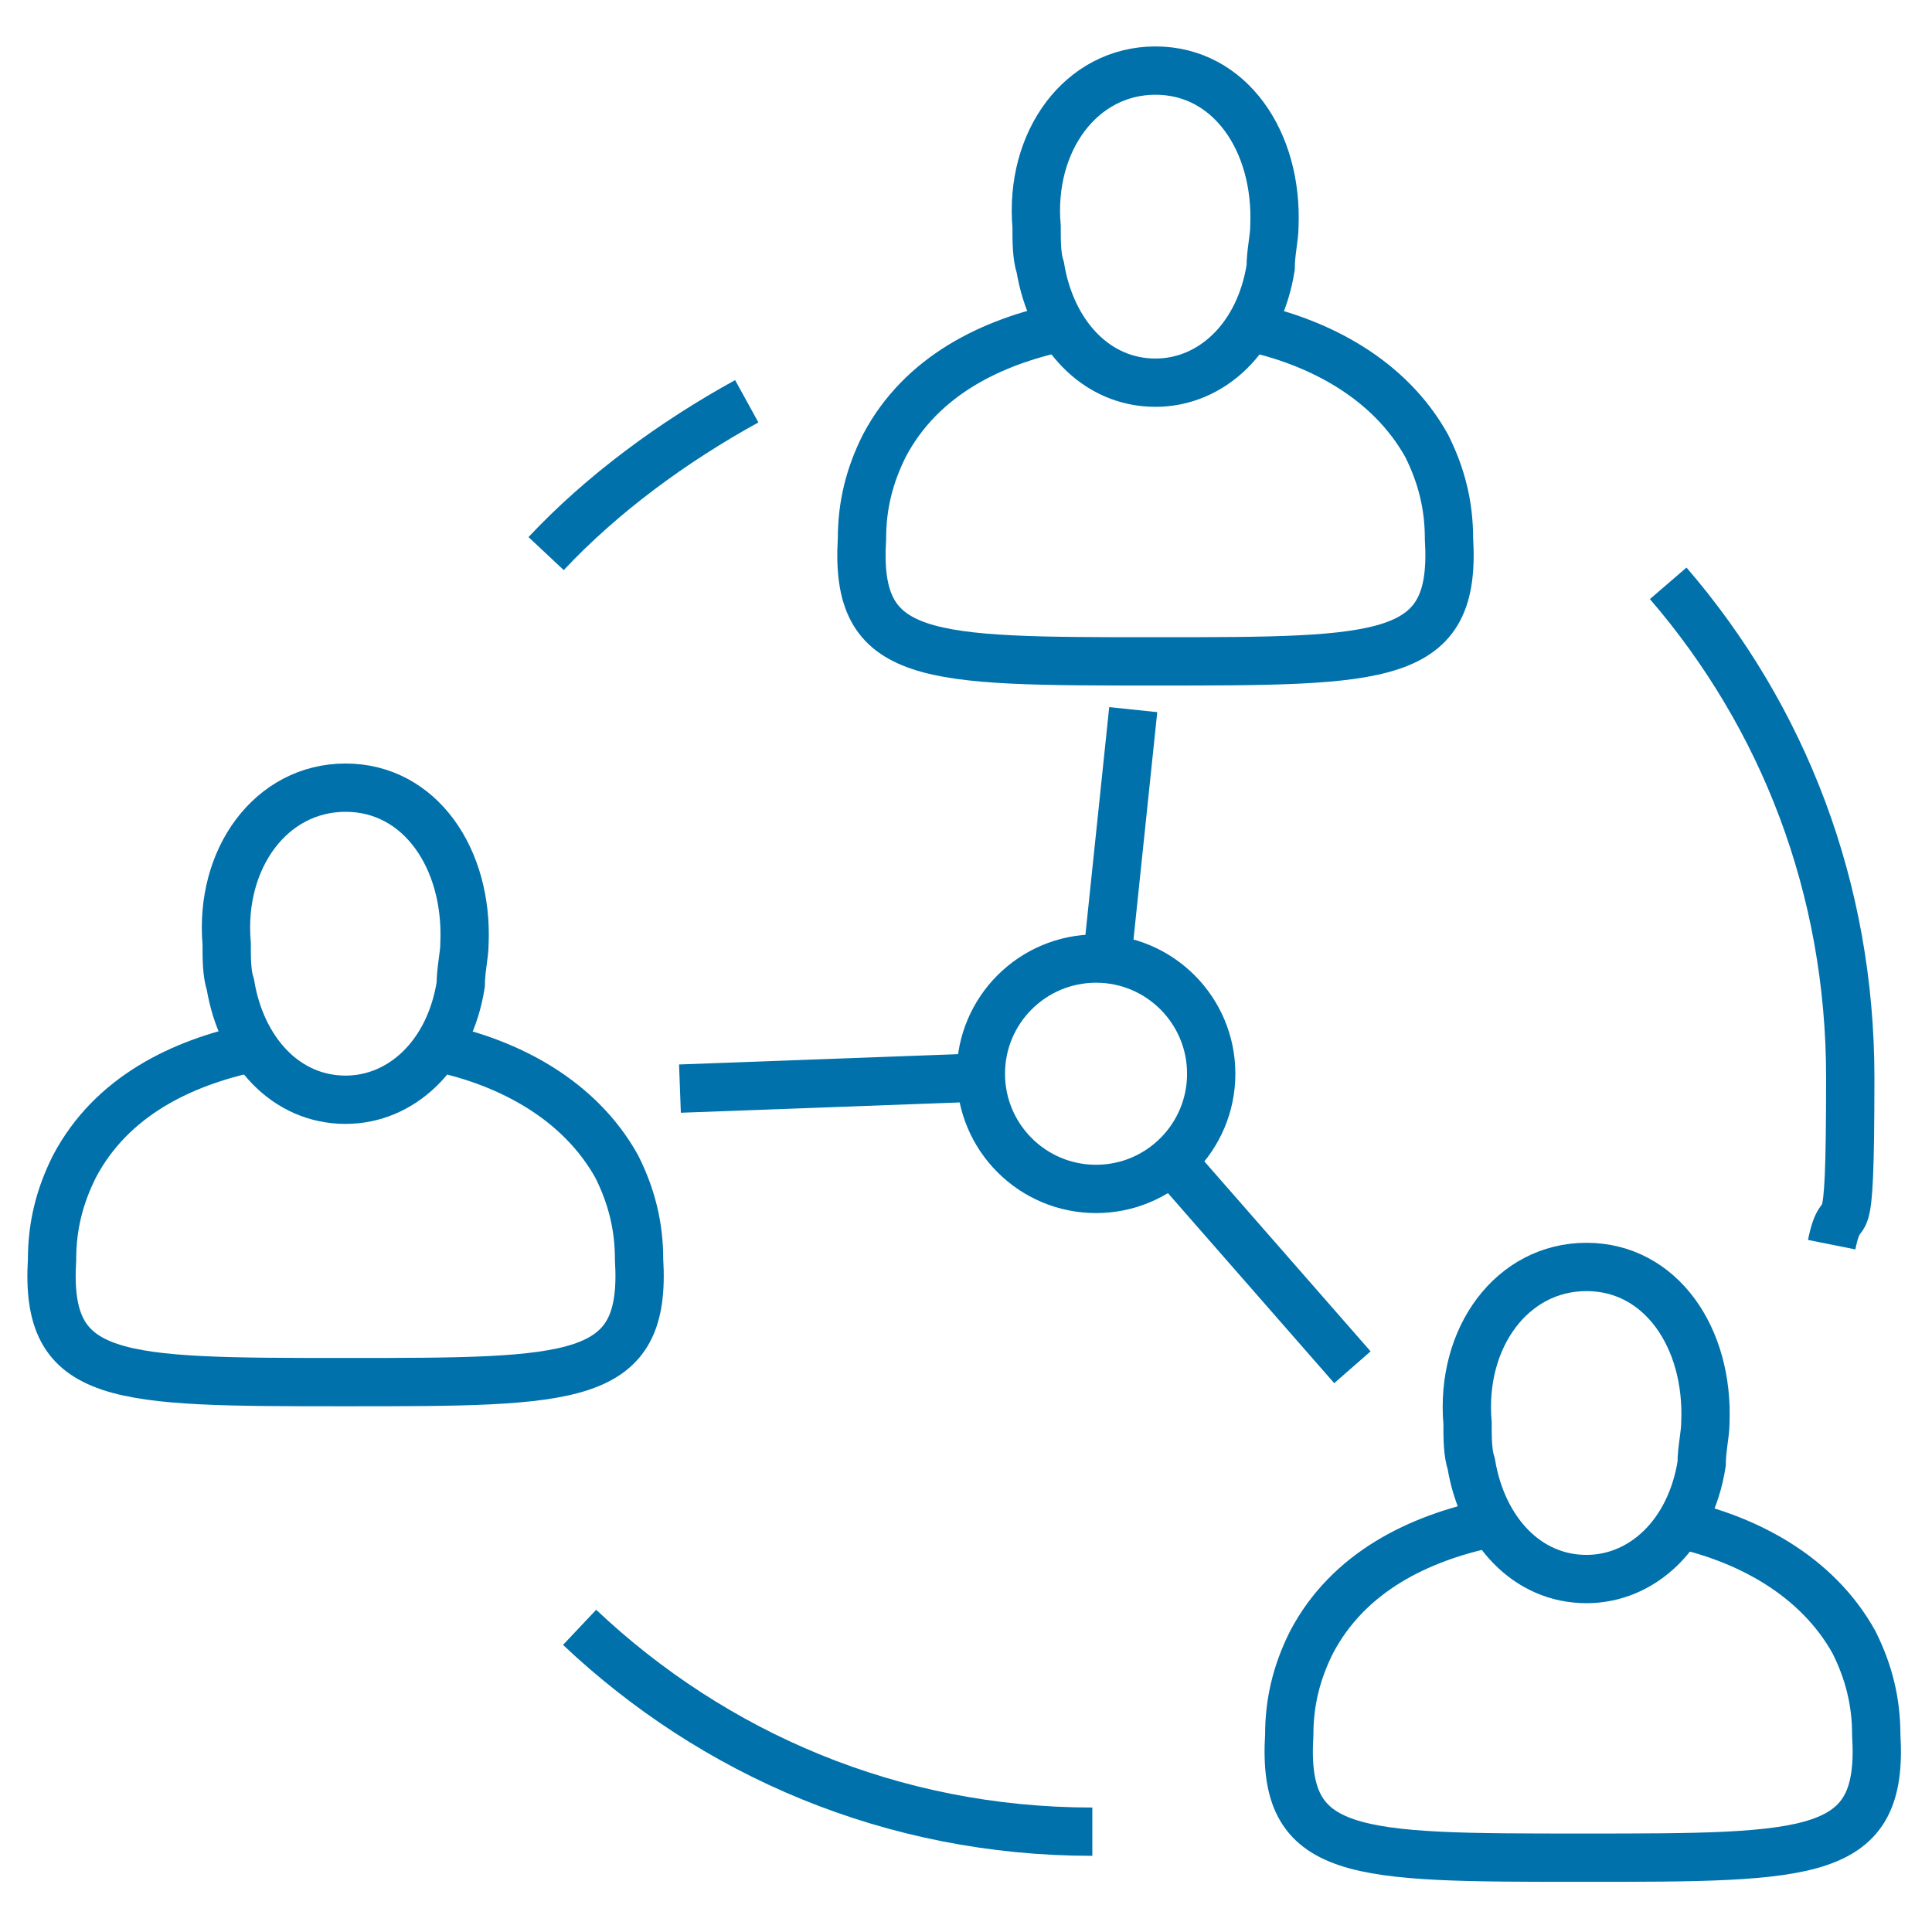 <?xml version="1.0" encoding="UTF-8"?> <svg xmlns="http://www.w3.org/2000/svg" width="52" height="52" viewBox="0 0 52 52" fill="none"><path d="M26.401 29L18.301 29.3" stroke="#0071AB" stroke-width="1.3" stroke-miterlimit="10"></path><path d="M30.501 19.1L29.801 25.8" stroke="#0071AB" stroke-width="1.3" stroke-miterlimit="10"></path><path d="M36.4 36.8L31.5 31.2" stroke="#0071AB" stroke-width="1.3" stroke-miterlimit="10"></path><path d="M14.699 14.9C16.199 13.3 18.099 11.9 20.099 10.8" stroke="#0071AB" stroke-width="1.3" stroke-miterlimit="10"></path><path d="M15.6 43.8C19.2 47.2 24 49.3 29.4 49.3" stroke="#0071AB" stroke-width="1.3" stroke-miterlimit="10"></path><path d="M44.9 15.7C48 19.3 49.8 23.9 49.8 29C49.8 34.1 49.6 32 49.3 33.5" stroke="#0071AB" stroke-width="1.3" stroke-miterlimit="10"></path><path d="M29.5 32C31.212 32 32.6 30.612 32.6 28.9C32.6 27.188 31.212 25.8 29.5 25.8C27.788 25.8 26.4 27.188 26.4 28.9C26.4 30.612 27.788 32 29.5 32Z" stroke="#0071AB" stroke-width="1.3" stroke-miterlimit="10"></path><path d="M11.801 28.2C13.701 28.6 15.601 29.6 16.601 31.4C17.001 32.2 17.201 33 17.201 33.9C17.401 37.2 15.501 37.2 9.301 37.2C3.101 37.2 1.201 37.2 1.401 33.9C1.401 33 1.601 32.2 2.001 31.4C3.001 29.5 4.901 28.6 6.801 28.2" stroke="#0071AB" stroke-width="1.3" stroke-miterlimit="10"></path><path d="M9.301 29.6C10.801 29.6 12.101 28.4 12.401 26.5C12.401 26.1 12.501 25.7 12.501 25.4C12.601 23.1 11.301 21.2 9.301 21.2C7.301 21.2 5.901 23.1 6.101 25.4C6.101 25.8 6.101 26.2 6.201 26.5C6.501 28.3 7.701 29.6 9.301 29.6Z" stroke="#0071AB" stroke-width="1.3" stroke-miterlimit="10"></path><path d="M33.6 8.801C35.5 9.201 37.4 10.201 38.4 12.001C38.8 12.801 39 13.601 39 14.501C39.2 17.801 37.3 17.801 31.1 17.801C24.9 17.801 23 17.801 23.2 14.501C23.2 13.601 23.4 12.801 23.8 12.001C24.8 10.101 26.7 9.201 28.6 8.801" stroke="#0071AB" stroke-width="1.3" stroke-miterlimit="10"></path><path d="M31.1 10.3C32.6 10.3 33.9 9.1 34.2 7.2C34.2 6.8 34.3 6.4 34.3 6.1C34.4 3.8 33.1 1.9 31.1 1.9C29.1 1.9 27.7 3.8 27.9 6.1C27.9 6.5 27.9 6.9 28 7.2C28.3 9 29.5 10.3 31.1 10.3Z" stroke="#0071AB" stroke-width="1.3" stroke-miterlimit="10"></path><path d="M45.1 41C47 41.4 48.9 42.4 49.9 44.2C50.3 45 50.5 45.8 50.5 46.7C50.7 50 48.8 50 42.6 50C36.4 50 34.5 50 34.7 46.7C34.7 45.8 34.9 45 35.3 44.2C36.3 42.3 38.2 41.4 40.1 41" stroke="#0071AB" stroke-width="1.3" stroke-miterlimit="10"></path><path d="M42.7 42.5C44.2 42.5 45.499 41.3 45.8 39.4C45.8 39 45.9 38.6 45.9 38.3C45.999 36 44.7 34.1 42.7 34.1C40.7 34.1 39.3 36 39.499 38.3C39.499 38.7 39.499 39.1 39.599 39.4C39.9 41.2 41.099 42.5 42.7 42.5Z" stroke="#0071AB" stroke-width="1.3" stroke-miterlimit="10"></path></svg> 